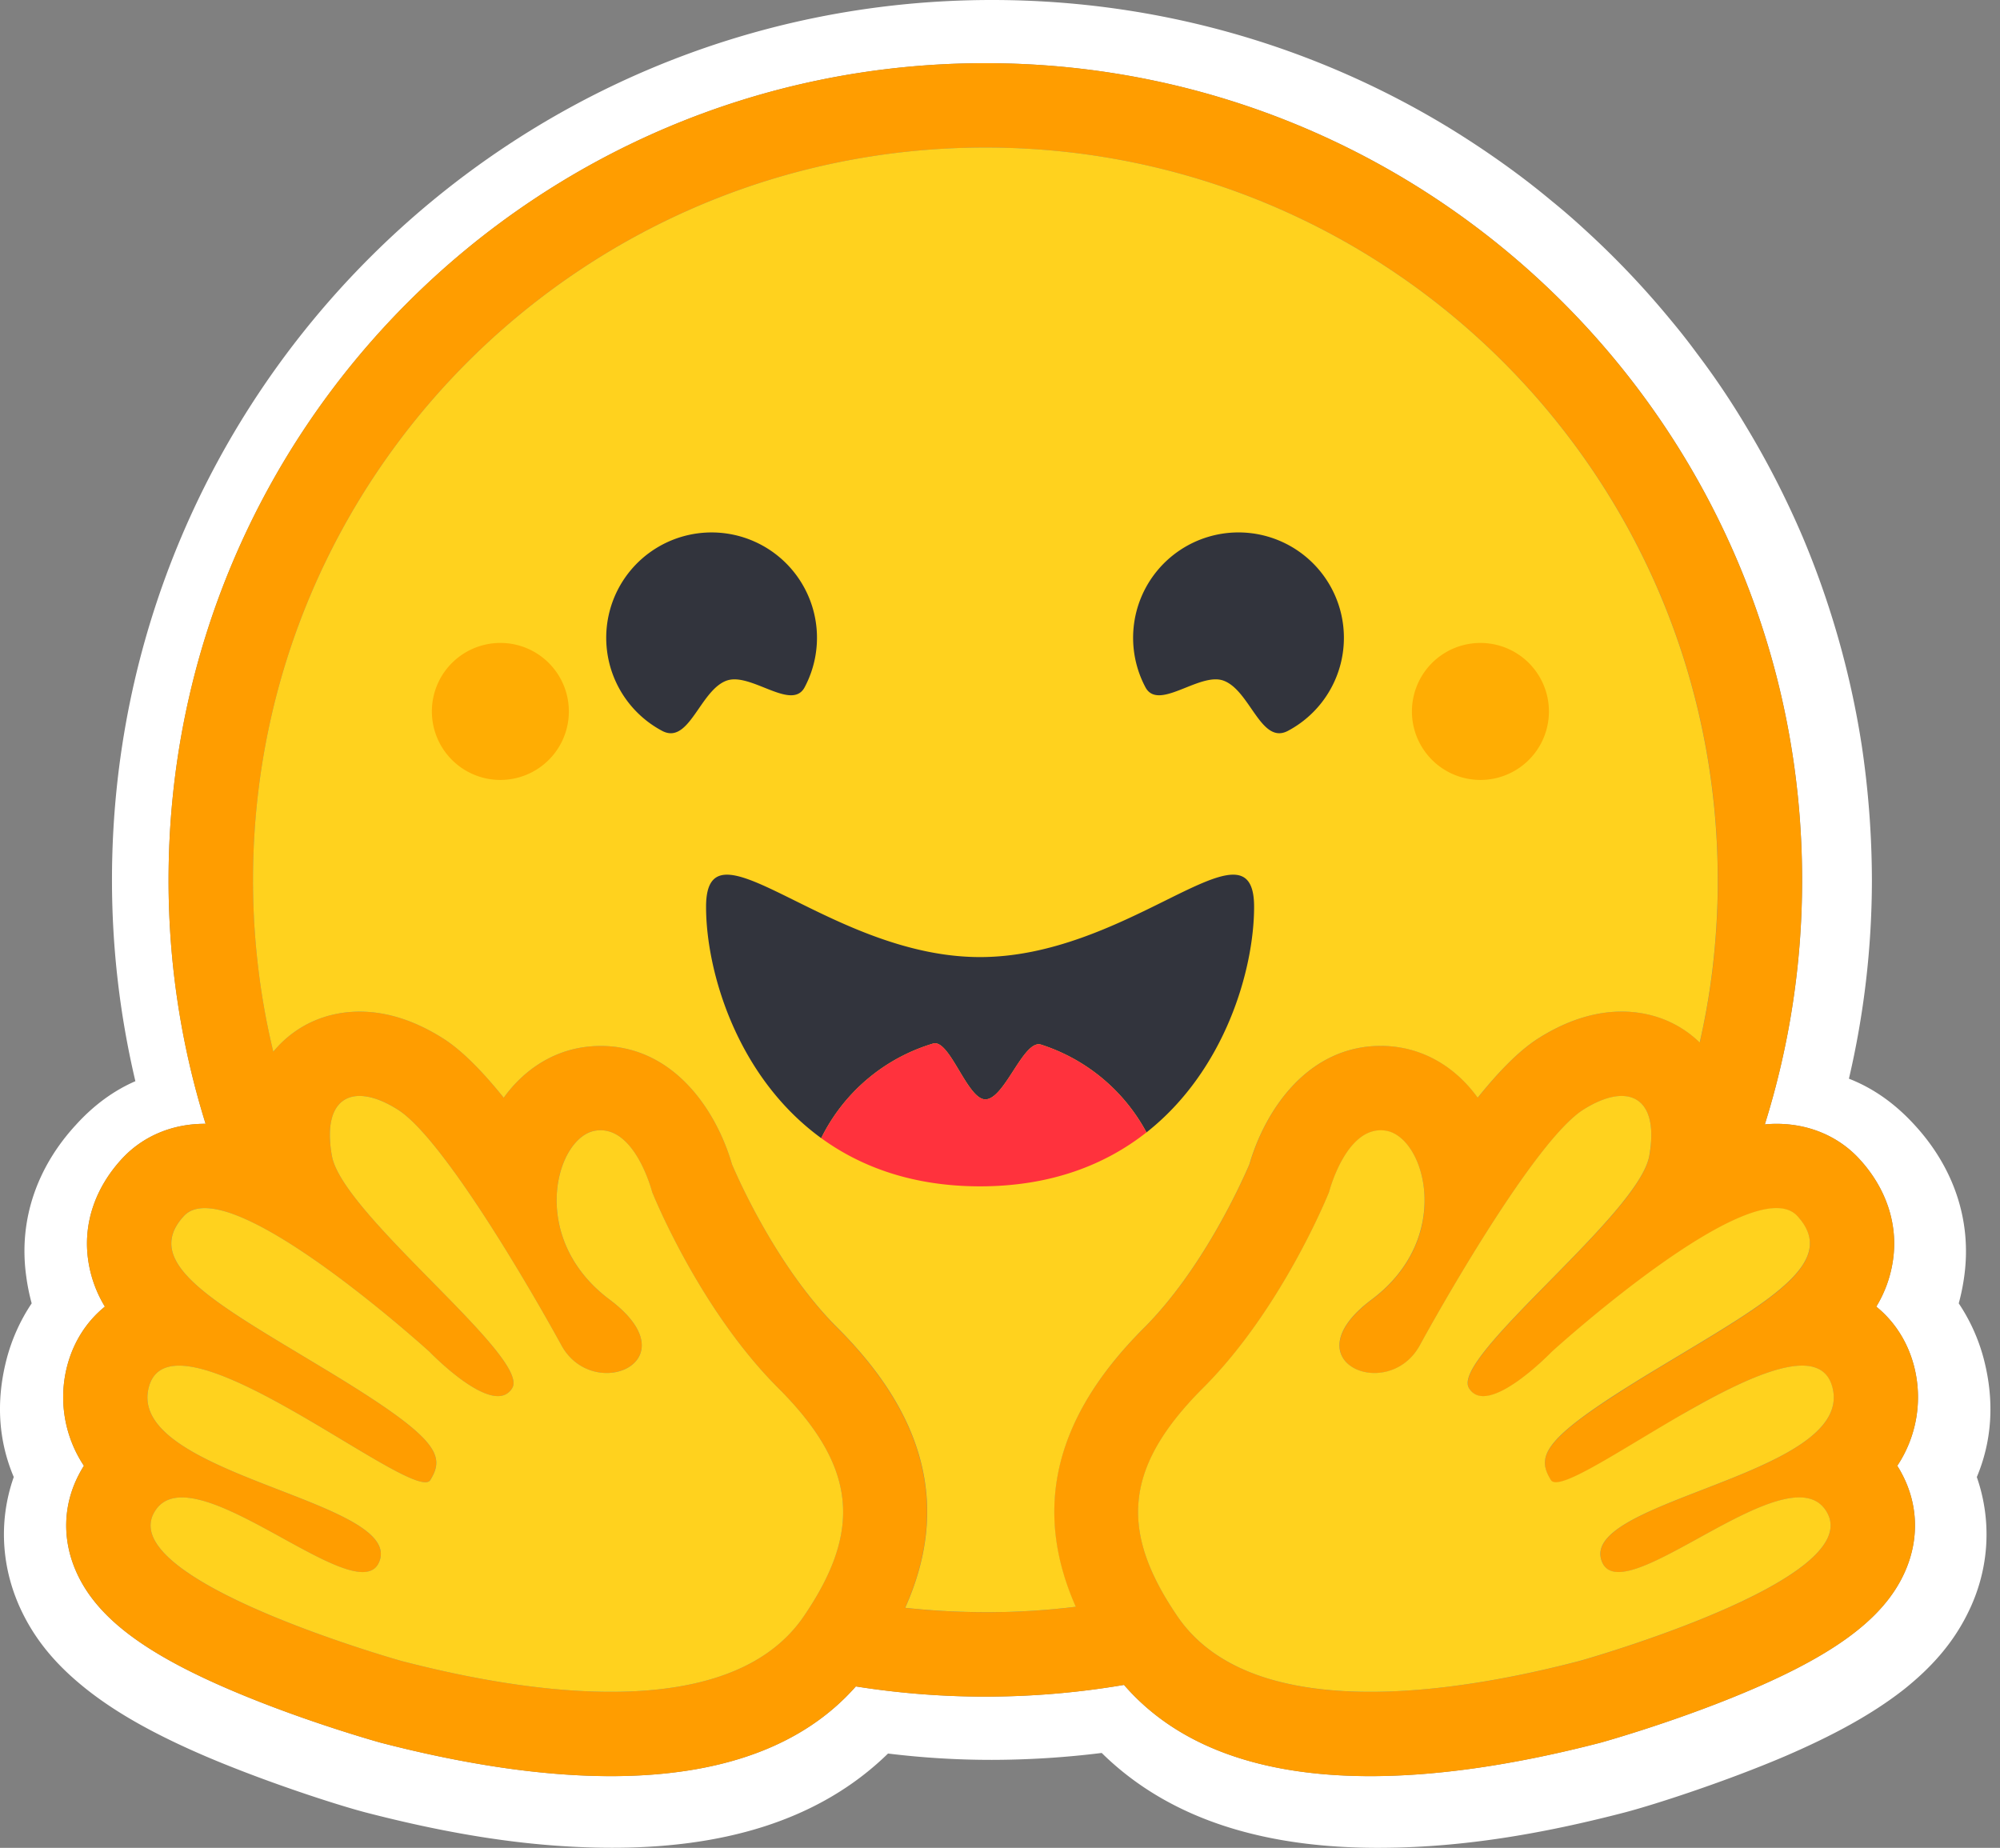<svg xmlns="http://www.w3.org/2000/svg" width="184" height="170" fill="none"><rect width="100%" height="100%" fill="#808080" stroke="none"/><path fill="#fff" d="M182.493 124.97a16.9 16.9 0 0 0-2.289-5.061q.334-1.225.505-2.481c.736-5.314-1.105-10.178-4.577-13.942-1.88-2.056-3.896-3.413-6.031-4.246a80.5 80.5 0 0 0 2.114-18.288 85 85 0 0 0-.93-12.335 81 81 0 0 0-2.713-11.745 81 81 0 0 0-2.715-7.446 82 82 0 0 0-5.371-10.45 72 72 0 0 0-4.364-6.456 61 61 0 0 0-2.404-3.064 80 80 0 0 0-8.031-8.435 62 62 0 0 0-2.947-2.544 73 73 0 0 0-3.044-2.405 85 85 0 0 0-6.458-4.363C120.985 4.267 106.616 0 91.258 0 46.545 0 10.302 36.242 10.302 80.955a80.6 80.6 0 0 0 2.153 18.515c-1.92.834-3.762 2.133-5.468 4.014-3.471 3.762-5.314 8.609-4.576 13.922q.167 1.267.504 2.502a16.9 16.9 0 0 0-2.289 5.062c-1.067 4.056-.716 7.712.64 10.916-1.473 4.189-1.105 8.648.815 12.526 1.396 2.832 3.393 5.022 5.855 6.98 2.928 2.327 6.593 4.306 11.015 6.202 5.274 2.249 11.711 4.363 14.64 5.138 7.562 1.959 14.814 3.2 22.164 3.26 10.47.098 19.488-2.365 25.944-8.667a78 78 0 0 0 9.56.583 83 83 0 0 0 10.098-.637c6.441 6.341 15.493 8.827 26.002 8.726 7.349-.058 14.601-1.299 22.144-3.26 2.947-.776 9.383-2.889 14.66-5.138 4.421-1.901 8.085-3.878 11.034-6.202 2.443-1.958 4.439-4.149 5.836-6.981 1.939-3.877 2.288-8.337.834-12.526 1.343-3.203 1.692-6.868.626-10.92m-7.503 10.645c1.485 2.819 1.58 6.005.269 8.972-1.988 4.497-6.926 8.038-16.517 11.841-5.964 2.366-11.425 3.878-11.473 3.892-7.889 2.046-15.023 3.084-21.199 3.084-10.226 0-17.836-2.821-22.662-8.394a76 76 0 0 1-24.671.14c-4.831 5.48-12.399 8.254-22.54 8.254-6.176 0-13.31-1.038-21.198-3.084-.048-.014-5.507-1.526-11.473-3.892-9.59-3.803-14.53-7.342-16.517-11.841-1.311-2.967-1.216-6.153.27-8.972q.205-.394.441-.764a11.4 11.4 0 0 1-1.536-9.195c.59-2.243 1.81-4.108 3.466-5.448a11.35 11.35 0 0 1-1.538-4.287c-.477-3.302.618-6.6 3.085-9.288 1.92-2.092 4.634-3.243 7.64-3.243h.08a75.1 75.1 0 0 1-3.408-22.437c0-41.497 33.642-75.14 75.143-75.14 41.502 0 75.143 33.64 75.143 75.14a75 75 0 0 1-3.431 22.493q.544-.053 1.067-.054c3.005 0 5.721 1.151 7.64 3.243 2.465 2.686 3.563 5.986 3.085 9.288a11.3 11.3 0 0 1-1.538 4.288c1.656 1.339 2.876 3.204 3.466 5.447a11.4 11.4 0 0 1-1.536 9.196q.237.366.442.761"/><path fill="#FF9D00" d="M174.549 134.853a11.4 11.4 0 0 0 1.536-9.195c-.59-2.242-1.81-4.108-3.466-5.448a11.35 11.35 0 0 0 1.538-4.287c.477-3.302-.619-6.6-3.085-9.288-1.92-2.092-4.635-3.243-7.64-3.243q-.524 0-1.067.054a75.1 75.1 0 0 0 3.425-22.493c0-41.496-33.642-75.14-75.14-75.14s-75.143 33.64-75.143 75.14a75.1 75.1 0 0 0 3.408 22.437h-.08c-3.005 0-5.72 1.151-7.64 3.243-2.464 2.686-3.561 5.986-3.084 9.288.217 1.519.74 2.977 1.538 4.288-1.656 1.339-2.876 3.205-3.465 5.448a11.4 11.4 0 0 0 1.538 9.196q-.238.371-.442.764c-1.485 2.819-1.58 6.005-.27 8.972 1.988 4.496 6.927 8.04 16.518 11.841 5.963 2.366 11.425 3.878 11.473 3.892 7.888 2.046 15.022 3.085 21.198 3.085 10.141 0 17.707-2.774 22.54-8.255a76 76 0 0 0 24.671-.14c4.825 5.573 12.435 8.395 22.662 8.395 6.176 0 13.31-1.039 21.198-3.085.048-.014 5.508-1.526 11.474-3.892 9.59-3.801 14.53-7.345 16.517-11.841 1.311-2.967 1.216-6.153-.27-8.972a9 9 0 0 0-.442-.764m-99.268 11.719a30 30 0 0 1-1.336 2.129c-1.25 1.829-2.893 3.226-4.799 4.265-3.646 1.988-8.26 2.683-12.948 2.683-7.405 0-14.996-1.733-19.251-2.837-.21-.055-26.082-7.362-22.806-13.583.55-1.045 1.459-1.463 2.6-1.463 4.612 0 13.01 6.868 16.62 6.868.805 0 1.374-.345 1.606-1.181 1.538-5.517-23.377-7.836-21.279-15.824.37-1.414 1.375-1.987 2.787-1.987 6.097-.001 19.783 10.722 22.645 10.722.22 0 .377-.064.462-.199l.037-.062c1.343-2.218.573-3.831-8.631-9.468l-.884-.538c-10.127-6.13-17.237-9.818-13.193-14.22.465-.508 1.124-.733 1.925-.733.95 0 2.1.318 3.366.851 5.35 2.256 12.763 8.407 15.86 11.091.913.795 1.45 1.28 1.45 1.28s3.922 4.078 6.293 4.078c.546 0 1.008-.215 1.322-.747 1.682-2.835-15.616-15.942-16.591-21.35-.66-3.665.464-5.52 2.545-5.52.99 0 2.197.42 3.53 1.266 4.134 2.624 12.116 16.342 15.039 21.677.98 1.789 2.652 2.545 4.16 2.545 2.99 0 5.327-2.972.273-6.749-7.596-5.684-4.93-14.974-1.305-15.546q.232-.036.467-.037c3.297 0 4.751 5.681 4.751 5.681s4.262 10.704 11.583 18.019c6.645 6.641 7.572 12.092 3.702 18.889m23.676 1.254-.38.045-.647.075q-.511.052-1.024.1l-.334.03-.304.026-.433.035q-.24.018-.478.033l-.476.032-.105.007-.375.022-.16.008-.444.022-.517.022-.47.016-.312.008h-.158c-.098 0-.195.006-.293.007h-.156q-.145-.001-.292.005l-.398.004h-.556q-.654 0-1.306-.012l-.352-.008q-.15-.002-.3-.008l-.373-.012-.464-.017-.417-.018-.108-.005-.398-.021-.33-.019-.256-.015q-.485-.03-.968-.068l-.338-.027-.427-.036-.499-.047a39 39 0 0 1-.835-.085h-.013c4.063-9.064 2.008-17.53-6.203-25.735-5.384-5.377-8.967-13.32-9.71-15.063-1.504-5.161-5.486-10.899-12.099-10.899q-.84.001-1.669.133c-2.898.455-5.43 2.123-7.236 4.632-1.952-2.428-3.85-4.359-5.566-5.45-2.588-1.64-5.169-2.471-7.685-2.471-3.139 0-5.946 1.289-7.902 3.627l-.048.06-.11-.463-.005-.02a66 66 0 0 1-.937-4.812q.002-.017-.006-.033l-.055-.365-.087-.593q-.035-.248-.067-.493-.034-.245-.064-.492-.032-.248-.06-.495l-.055-.47-.005-.04a69 69 0 0 1-.207-2.168l-.03-.418q-.015-.172-.025-.347-.001-.04-.005-.08l-.03-.463-.027-.505-.025-.504-.018-.44-.005-.133-.014-.407-.01-.345q-.002-.207-.008-.415l-.007-.434c-.002-.145 0-.29-.004-.434-.004-.146 0-.291 0-.437 0-37.211 30.169-67.38 67.384-67.38s67.383 30.167 67.383 67.38v.87q-.001.218-.007.435-.002.18-.008.36-.001.163-.009.319c0 .136-.008.27-.013.407v.011l-.036.886-.005.098-.024.44-.021.35a71 71 0 0 1-.194 2.482v.011q-.021.233-.047.465l-.119 1.08-.045.362-.056.425q-.03.233-.064.466l-.074.518-.062.407-.073.462q-.037.23-.079.461c-.031.153-.054.306-.08.46q-.08.458-.169.915a86 86 0 0 1-.473 2.27c-1.897-1.844-4.408-2.847-7.178-2.847-2.514 0-5.098.83-7.684 2.471-1.717 1.09-3.613 3.021-5.567 5.45-1.809-2.51-4.341-4.177-7.236-4.633a11 11 0 0 0-1.669-.132c-6.614 0-10.594 5.737-12.099 10.899-.746 1.743-4.33 9.685-9.72 15.071-8.205 8.178-10.276 16.606-6.276 25.634m69.565-18.146-.027.079-.057.152a4.7 4.7 0 0 1-.393.733 6 6 0 0 1-.615.769q-.095.102-.194.202c-1.198 1.187-3.023 2.226-5.085 3.181q-.351.159-.711.318l-.238.106c-.159.07-.317.14-.485.208q-.244.104-.49.206l-.496.205c-1.16.478-2.349.932-3.509 1.382l-.495.192-.491.192q-.488.19-.965.381l-.472.191-.463.19-.229.095-.448.19c-3.412 1.464-5.866 2.953-5.35 4.802q.021.078.048.15.07.206.187.388.07.11.159.203c.607.63 1.71.53 3.102.03q.169-.06.345-.13.12-.046.239-.094l.12-.051c.318-.135.655-.286 1-.45q.129-.058.261-.125c1.7-.832 3.629-1.953 5.542-2.973q.441-.237.881-.462.717-.372 1.448-.716c1.812-.852 3.515-1.456 4.885-1.456.642 0 1.21.131 1.682.434l.079.052q.36.255.617.615c.039.056.08.113.115.173q.056.092.107.188c.676 1.284.11 2.615-1.215 3.92-1.272 1.251-3.252 2.479-5.502 3.617q-.25.127-.503.25c-6.696 3.288-15.463 5.764-15.586 5.796-2.336.605-5.677 1.401-9.441 1.996l-.558.086-.09.013q-1.281.192-2.568.339l-.079.008a60 60 0 0 1-4.764.361h-.024q-.863.031-1.728.031h-.663a41 41 0 0 1-2.632-.119q-.03.001-.063-.005a32 32 0 0 1-2.546-.3c-.208-.035-.431-.071-.645-.108l-.292-.056-.023-.004a26 26 0 0 1-.921-.194q-.267-.058-.53-.127l-.105-.028-.257-.067-.048-.013-.274-.079-.298-.087-.036-.011-.258-.079-.292-.093-.239-.08-.175-.061a18 18 0 0 1-.504-.185l-.158-.062-.131-.052a23 23 0 0 1-.75-.318l-.165-.08-.028-.012-.175-.08a14 14 0 0 1-.342-.17l-.033-.017-.164-.086a13 13 0 0 1-.855-.485l-.153-.094c-.079-.048-.151-.097-.227-.146l-.199-.132a6 6 0 0 1-.214-.148l-.128-.09a12 12 0 0 1-.399-.298q-.104-.083-.206-.159a12 12 0 0 1-.447-.377l-.006-.005a10 10 0 0 1-.419-.382l-.007-.009q-.107-.101-.21-.205l-.205-.21q-.101-.106-.201-.217-.095-.105-.188-.211l-.021-.024a13 13 0 0 1-.9-1.169l-.11-.163q-.11-.161-.217-.324l-.209-.323a17 17 0 0 1-.302-.477 39 39 0 0 1-.379-.633q-.046-.079-.089-.159l-.095-.167-.05-.088c-.017-.029-.023-.038-.031-.058a7 7 0 0 1-.176-.323q-.038-.071-.08-.142l-.08-.153-.079-.152-.153-.308-.073-.152-.152-.325q-.03-.065-.057-.131a9 9 0 0 1-.195-.45l-.121-.3q-.172-.44-.321-.889-.045-.133-.084-.266a10 10 0 0 1-.174-.611 11 11 0 0 1-.166-.724 8 8 0 0 1-.079-.432 12 12 0 0 1-.139-1.282l-.005-.142a7 7 0 0 1-.008-.283c-.05-3.798 1.873-7.452 5.983-11.56 7.322-7.315 11.584-18.019 11.584-18.019s.115-.449.354-1.095q.12-.321.251-.638.15-.358.324-.705l.034-.068q.222-.442.484-.862.059-.098.126-.194.195-.29.412-.564.168-.21.357-.402c.425-.438.909-.795 1.458-.986l.069-.023.139-.042q.083-.022.165-.039l.025-.005a3 3 0 0 1 .352-.047h.01c.062 0 .123-.006.186-.006q.236.001.47.037c.659.104 1.288.497 1.828 1.104l.073.085q.264.31.479.658.16.257.302.541c.038.08.075.153.111.231l.053.121q.052.118.101.242.28.716.431 1.47.161.813.188 1.643.009.364 0 .737-.006.141-.016.285a10.6 10.6 0 0 1-.684 3.087l-.119.297a11 11 0 0 1-1.128 2.052l-.101.144a12 12 0 0 1-1.308 1.536q-.708.709-1.51 1.308a12 12 0 0 0-1.503 1.312c-1.336 1.403-1.648 2.64-1.347 3.578q.053.16.125.311c.111.217.256.417.428.592l.047.047q.074.07.153.136l.053.043q.195.15.41.266c.041.022.079.045.127.066q.294.147.613.236l.059.015.079.021.069.017.074.016.074.015.07.012.158.025.052.007.091.009.057.006.095.007h.054l.098.004h.308l.088-.004.102-.006.123-.012.116-.014c.026 0 .052-.007.079-.012a4.5 4.5 0 0 0 1.411-.451 5 5 0 0 0 .454-.264q.306-.2.576-.447l.126-.119q.03-.028.058-.059.185-.183.346-.388.287-.36.506-.764a204 204 0 0 1 5.469-9.347l.262-.419.264-.42q.198-.317.397-.628l.134-.209.268-.417q.538-.834 1.082-1.649l.271-.406a97 97 0 0 1 1.625-2.336l.268-.368a49 49 0 0 1 1.826-2.366l.251-.3c.041-.051.079-.1.125-.149l.246-.285q.06-.07.123-.139l.238-.269.12-.13q.174-.187.352-.372c.08-.079.154-.159.231-.233a9.3 9.3 0 0 1 1.484-1.233l.124-.079.125-.08q.12-.075.244-.143c2.102-1.192 3.842-1.28 4.844-.279.607.607.942 1.613.924 3.011q.001.093-.005.188v.069q-.001.095-.01.193c0 .079-.01.159-.018.238-.008.08-.011.141-.019.211q-.002.03-.007.061l-.022.188c0 .02 0 .038-.009.058a3 3 0 0 1-.036.252q-.015.117-.037.232l-.023.133a4 4 0 0 1-.089.374q-.103.345-.251.673-.065.143-.134.284-.145.288-.324.595-.089.151-.187.308l-.099.158a17 17 0 0 1-.673.98 25 25 0 0 1-.521.684l-.139.175a49 49 0 0 1-1.205 1.441l-.326.369-.166.186q-.34.38-.684.755l-.176.19-.355.382q-.179.193-.361.385l-.366.386-.371.386-.373.389-.755.778c-3.606 3.698-7.405 7.383-8.691 9.681q-.127.225-.232.461c-.183.418-.259.775-.208 1.064a.8.8 0 0 0 .1.27q.11.189.262.344.07.07.15.129c.264.188.584.285.908.275h.102l.104-.007.105-.012.086-.013.035-.006.079-.015.021-.005.087-.019.031-.008.094-.024.111-.033q.11-.033.22-.074a5 5 0 0 0 .472-.197q.059-.027.118-.057l.118-.059a10 10 0 0 0 .832-.481l.119-.079q.059-.036.119-.08l.118-.079.062-.043.171-.12c.159-.11.307-.223.459-.337l.013-.01.238-.185c.327-.258.637-.518.917-.762l.187-.165.017-.016.097-.086c.23-.205.434-.397.605-.556l.069-.068.168-.159.101-.098.034-.036.01-.009.171-.172.007-.007.032-.028q.015-.016.038-.035l.013-.012.034-.03.18-.159.101-.092q.076-.064.16-.144l.121-.106.065-.058.127-.111.188-.164.099-.086c.386-.337.858-.743 1.397-1.201l.222-.187.366-.307.374-.313a164 164 0 0 1 1.571-1.285l.366-.293q.468-.372.955-.755.195-.153.397-.306a106 106 0 0 1 3.345-2.479l.342-.237q.358-.249.716-.491l.216-.146q.642-.433 1.294-.846l.216-.136.214-.133q.323-.2.64-.392l.213-.126.426-.248q.209-.121.417-.238l.083-.047.331-.181q.206-.112.411-.217l.204-.105.198-.1q.677-.34 1.379-.629l.19-.08q.188-.078.374-.143.185-.063.365-.128l.318-.102.035-.011q.083-.026.165-.047l.016-.005q.168-.048.337-.088h.009a7 7 0 0 1 .486-.1q.082-.014.16-.025.23-.034.463-.05.147-.01.294-.009h.075q.148 0 .291.016c.043 0 .087.008.129.014h.018a1 1 0 0 1 .128.02l.126.025h.014q.06.014.122.032c.339.092.651.264.91.502l.023.024.046.044.044.047c.357.375.652.805.874 1.272l.035.08q.113.266.177.55a2.94 2.94 0 0 1-.091 1.582 4.6 4.6 0 0 1-.277.643l-.073.131a7.4 7.4 0 0 1-.978 1.291l-.08.085a11 11 0 0 1-.728.707l-.094.086q-.294.26-.598.507-.054.043-.107.088-.212.17-.438.345-.781.597-1.593 1.153-.477.326-.987.66-.949.624-1.914 1.22l-.563.347c-1.749 1.076-3.688 2.226-5.756 3.477l-.535.326a193 193 0 0 0-1.659 1.023l-.263.165-.496.319q-.294.186-.573.368-.211.135-.412.267l-.265.174q-.193.126-.385.255l-.124.079q-.198.132-.384.26l-.204.139-.239.166-.221.154q-.522.367-1.034.748l-.119.091q-.201.153-.389.301l-.164.131q-.413.332-.751.637l-.11.101-.185.172-.121.119-.058.057a10 10 0 0 0-.371.392l-.059.067q-.194.226-.345.438l-.044.064a4 4 0 0 0-.305.533l-.03.065-.019.046-.015.039-.02.054c-.007.019-.019.051-.026.08a2 2 0 0 0-.081.326l-.009.06-.007.054-.005.052v.28q-.001.035.006.071l.004.042c0 .024.006.047.009.071l.017.098v.004q.008.047.02.093l.026.099q.043.15.103.297c0 .007.007.015.009.022l.032.073q.066.151.146.297l.056.101.059.101.061.101a.3.3 0 0 0 .036.047l.02.022.021.019.024.019q.024.017.051.031t.057.024l.064.019c.513.115 1.568-.31 2.968-1.049l.252-.134.425-.232.209-.115c.148-.08.3-.169.454-.257l.282-.16c1.852-1.066 4.065-2.436 6.352-3.773l.643-.374.432-.276q.324-.186.648-.368a71 71 0 0 1 2.792-1.506l.423-.214q.422-.208.834-.406.798-.379 1.614-.718l.297-.121.037-.014c1.577-.625 3.008-1.012 4.165-1.012q.377-.003.748.061h.007c.08.014.152.03.225.049h.014q.16.039.312.1.122.044.235.104a2.25 2.25 0 0 1 .878.802q.118.18.201.377.05.112.091.238c.029.085.054.167.079.255.189.674.17 1.387-.053 2.05"/><path fill="#FFD21E" fill-rule="evenodd" d="M158.033 81.388v-.436c0-37.213-30.158-67.38-67.373-67.38s-67.383 30.169-67.383 67.38l-.001.146q-.002.145 0 .29.007.218.004.435l.006.32.001.116.005.158q.003.127.004.255l.01.346.014.406.004.134.018.42v.02l.025.491v.013a49 49 0 0 0 .057.968l.003.028.027.398.002.035.03.384.002.025.017.222q.08.962.187 1.921l.004.04.054.47.061.494a61 61 0 0 0 .218 1.578l.004.024q.1.67.216 1.338.33 1.935.779 3.848l.004.021.028.12.082.342.05-.06c1.955-2.338 4.761-3.627 7.9-3.627 2.517 0 5.099.832 7.685 2.472 1.716 1.09 3.614 3.021 5.566 5.449 1.807-2.51 4.339-4.177 7.236-4.632a11 11 0 0 1 1.67-.132c6.612 0 10.594 5.738 12.099 10.898.742 1.745 4.325 9.686 9.728 15.058 8.21 8.204 10.265 16.67 6.202 25.734h.013q.417.046.835.085l.5.046.058.005q.183.018.367.031l.338.028q.482.037.969.068l.256.016.204.011.127.007.396.022.109.004.418.018.463.018.373.01.063.003q.118.005.237.006l.084.002q.787.019 1.573.019h.557l.398-.005q.147-.006.293-.005h.154l.135-.003.158-.003h.16l.311-.009.47-.016.517-.023q.223-.009.445-.021l.159-.009.235-.013.14-.008.104-.006.477-.032q.24-.016.478-.035l.432-.034.305-.026.334-.03q.513-.048 1.023-.101.325-.036.648-.074l.38-.045c-4-9.028-1.93-17.455 6.248-25.627 5.39-5.386 8.973-13.328 9.72-15.072 1.506-5.161 5.484-10.899 12.099-10.899q.84.001 1.669.133c2.894.455 5.428 2.123 7.237 4.632 1.953-2.428 3.85-4.36 5.566-5.45 2.586-1.64 5.17-2.471 7.684-2.471 2.77 0 5.282 1.005 7.178 2.847q.156-.695.301-1.394.088-.437.173-.875a44 44 0 0 0 .247-1.376q.044-.229.08-.46l.009-.059.063-.403.063-.408.001-.004.073-.514.054-.39.01-.075.055-.425.046-.362.08-.716.031-.287.009-.077q.025-.24.046-.477l.036-.37q.11-1.23.179-2.46v-.006l.024-.436.005-.098.017-.413q.012-.234.019-.472v-.012l.005-.114q.007-.147.008-.293l.001-.04q.007-.137.008-.278l.002-.08a9 9 0 0 0 .005-.28l.002-.079q.005-.178.006-.356zm-84.085 67.313c5.335-7.826 4.957-13.7-2.364-21.017C64.262 120.366 60 109.665 60 109.665s-1.59-6.217-5.218-5.645c-3.628.571-6.289 9.859 1.306 15.545s-1.51 9.541-4.434 4.206c-2.924-5.337-10.905-19.053-15.044-21.677-4.138-2.624-7.048-1.153-6.073 4.254.485 2.685 4.991 7.265 9.2 11.546 4.272 4.343 8.239 8.375 7.391 9.802-1.683 2.835-7.61-3.33-7.61-3.33s-18.562-16.89-22.603-12.488c-3.724 4.057 2.02 7.506 10.871 12.821q1.13.678 2.323 1.399c10.127 6.131 10.915 7.748 9.478 10.068-.531.857-3.921-1.178-8.091-3.682-7.109-4.268-16.483-9.895-17.806-4.858-1.146 4.359 5.75 7.03 12.004 9.453 5.21 2.018 9.976 3.864 9.276 6.37-.727 2.597-4.665.431-8.97-1.938-4.832-2.659-10.127-5.573-11.859-2.285-3.275 6.215 22.593 13.532 22.805 13.585 8.358 2.168 29.583 6.761 37.002-4.11m34.377 0c-5.337-7.826-4.958-13.7 2.364-21.017s11.584-18.019 11.584-18.019 1.59-6.217 5.217-5.645c3.628.571 6.29 9.859-1.306 15.545-7.595 5.686 1.511 9.541 4.435 4.206 2.924-5.337 10.901-19.053 15.039-21.677s7.049-1.153 6.073 4.254c-.484 2.685-4.99 7.266-9.201 11.546-4.271 4.343-8.237 8.375-7.39 9.802 1.683 2.835 7.616-3.333 7.616-3.333s18.56-16.891 22.601-12.489c3.725 4.057-2.02 7.507-10.872 12.823q-1.13.677-2.321 1.398c-10.128 6.13-10.915 7.749-9.478 10.067.53.857 3.921-1.178 8.09-3.681 7.109-4.267 16.483-9.896 17.806-4.859 1.146 4.36-5.75 7.032-12.005 9.454-5.21 2.019-9.975 3.864-9.275 6.37.726 2.597 4.662.43 8.966-1.938 4.832-2.66 10.128-5.574 11.861-2.285 3.275 6.219-22.597 13.528-22.806 13.582-8.358 2.174-29.583 6.767-36.998-4.104" clip-rule="evenodd"/><path fill="#32343D" fill-rule="evenodd" d="M112.543 62.612c1.05.372 1.832 1.503 2.575 2.58 1.005 1.455 1.94 2.808 3.375 2.045a9.69 9.69 0 0 0 3.776-13.526 9.7 9.7 0 0 0-11.122-4.317 9.69 9.69 0 0 0-6.852 8.311 9.7 9.7 0 0 0 1.085 5.523c.665 1.251 2.141.662 3.699.038 1.222-.488 2.493-.996 3.464-.654m-45.68 0c-1.05.373-1.832 1.504-2.575 2.58-1.005 1.455-1.94 2.809-3.375 2.046a9.7 9.7 0 0 1-4.95-6.649 9.7 9.7 0 0 1 1.994-8.045 9.7 9.7 0 0 1 11.634-2.639 9.7 9.7 0 0 1 5.523 7.801 9.7 9.7 0 0 1-1.087 5.523c-.667 1.251-2.142.66-3.7.037-1.221-.488-2.492-.996-3.463-.653m38.613 41.568c7.24-5.704 9.9-15.016 9.9-20.753 0-4.534-3.052-3.107-7.936-.69l-.274.137c-4.484 2.22-10.452 5.176-17.003 5.176s-12.52-2.957-17.002-5.177c-5.042-2.497-8.204-4.064-8.204.555 0 5.917 2.829 15.634 10.595 21.28a16.85 16.85 0 0 1 10.29-8.7c.776-.232 1.575 1.103 2.392 2.469.79 1.318 1.595 2.666 2.415 2.666.873 0 1.732-1.328 2.57-2.626.877-1.355 1.73-2.676 2.556-2.412a16.86 16.86 0 0 1 9.701 8.075" clip-rule="evenodd"/><path fill="#FF323D" d="M105.474 104.18c-3.77 2.971-8.782 4.963-15.309 4.963-6.132 0-10.929-1.758-14.612-4.435a16.86 16.86 0 0 1 10.29-8.701c1.523-.455 3.136 5.135 4.806 5.135 1.788 0 3.51-5.554 5.127-5.037a16.87 16.87 0 0 1 9.698 8.075"/><path fill="#FFAD03" fill-rule="evenodd" d="M49.551 70.68a6.3 6.3 0 0 1-4.737.955 6.305 6.305 0 0 1-4.013-9.697 6.31 6.31 0 0 1 6.47-2.666 6.302 6.302 0 0 1 2.28 11.408m90.167 0a6.3 6.3 0 0 1-4.737.955 6.3 6.3 0 0 1-4.02-2.682 6.28 6.28 0 0 1-.94-4.74 6.3 6.3 0 0 1 2.694-4.012 6.303 6.303 0 0 1 9.668 6.469 6.3 6.3 0 0 1-2.665 4.01" clip-rule="evenodd"/></svg>